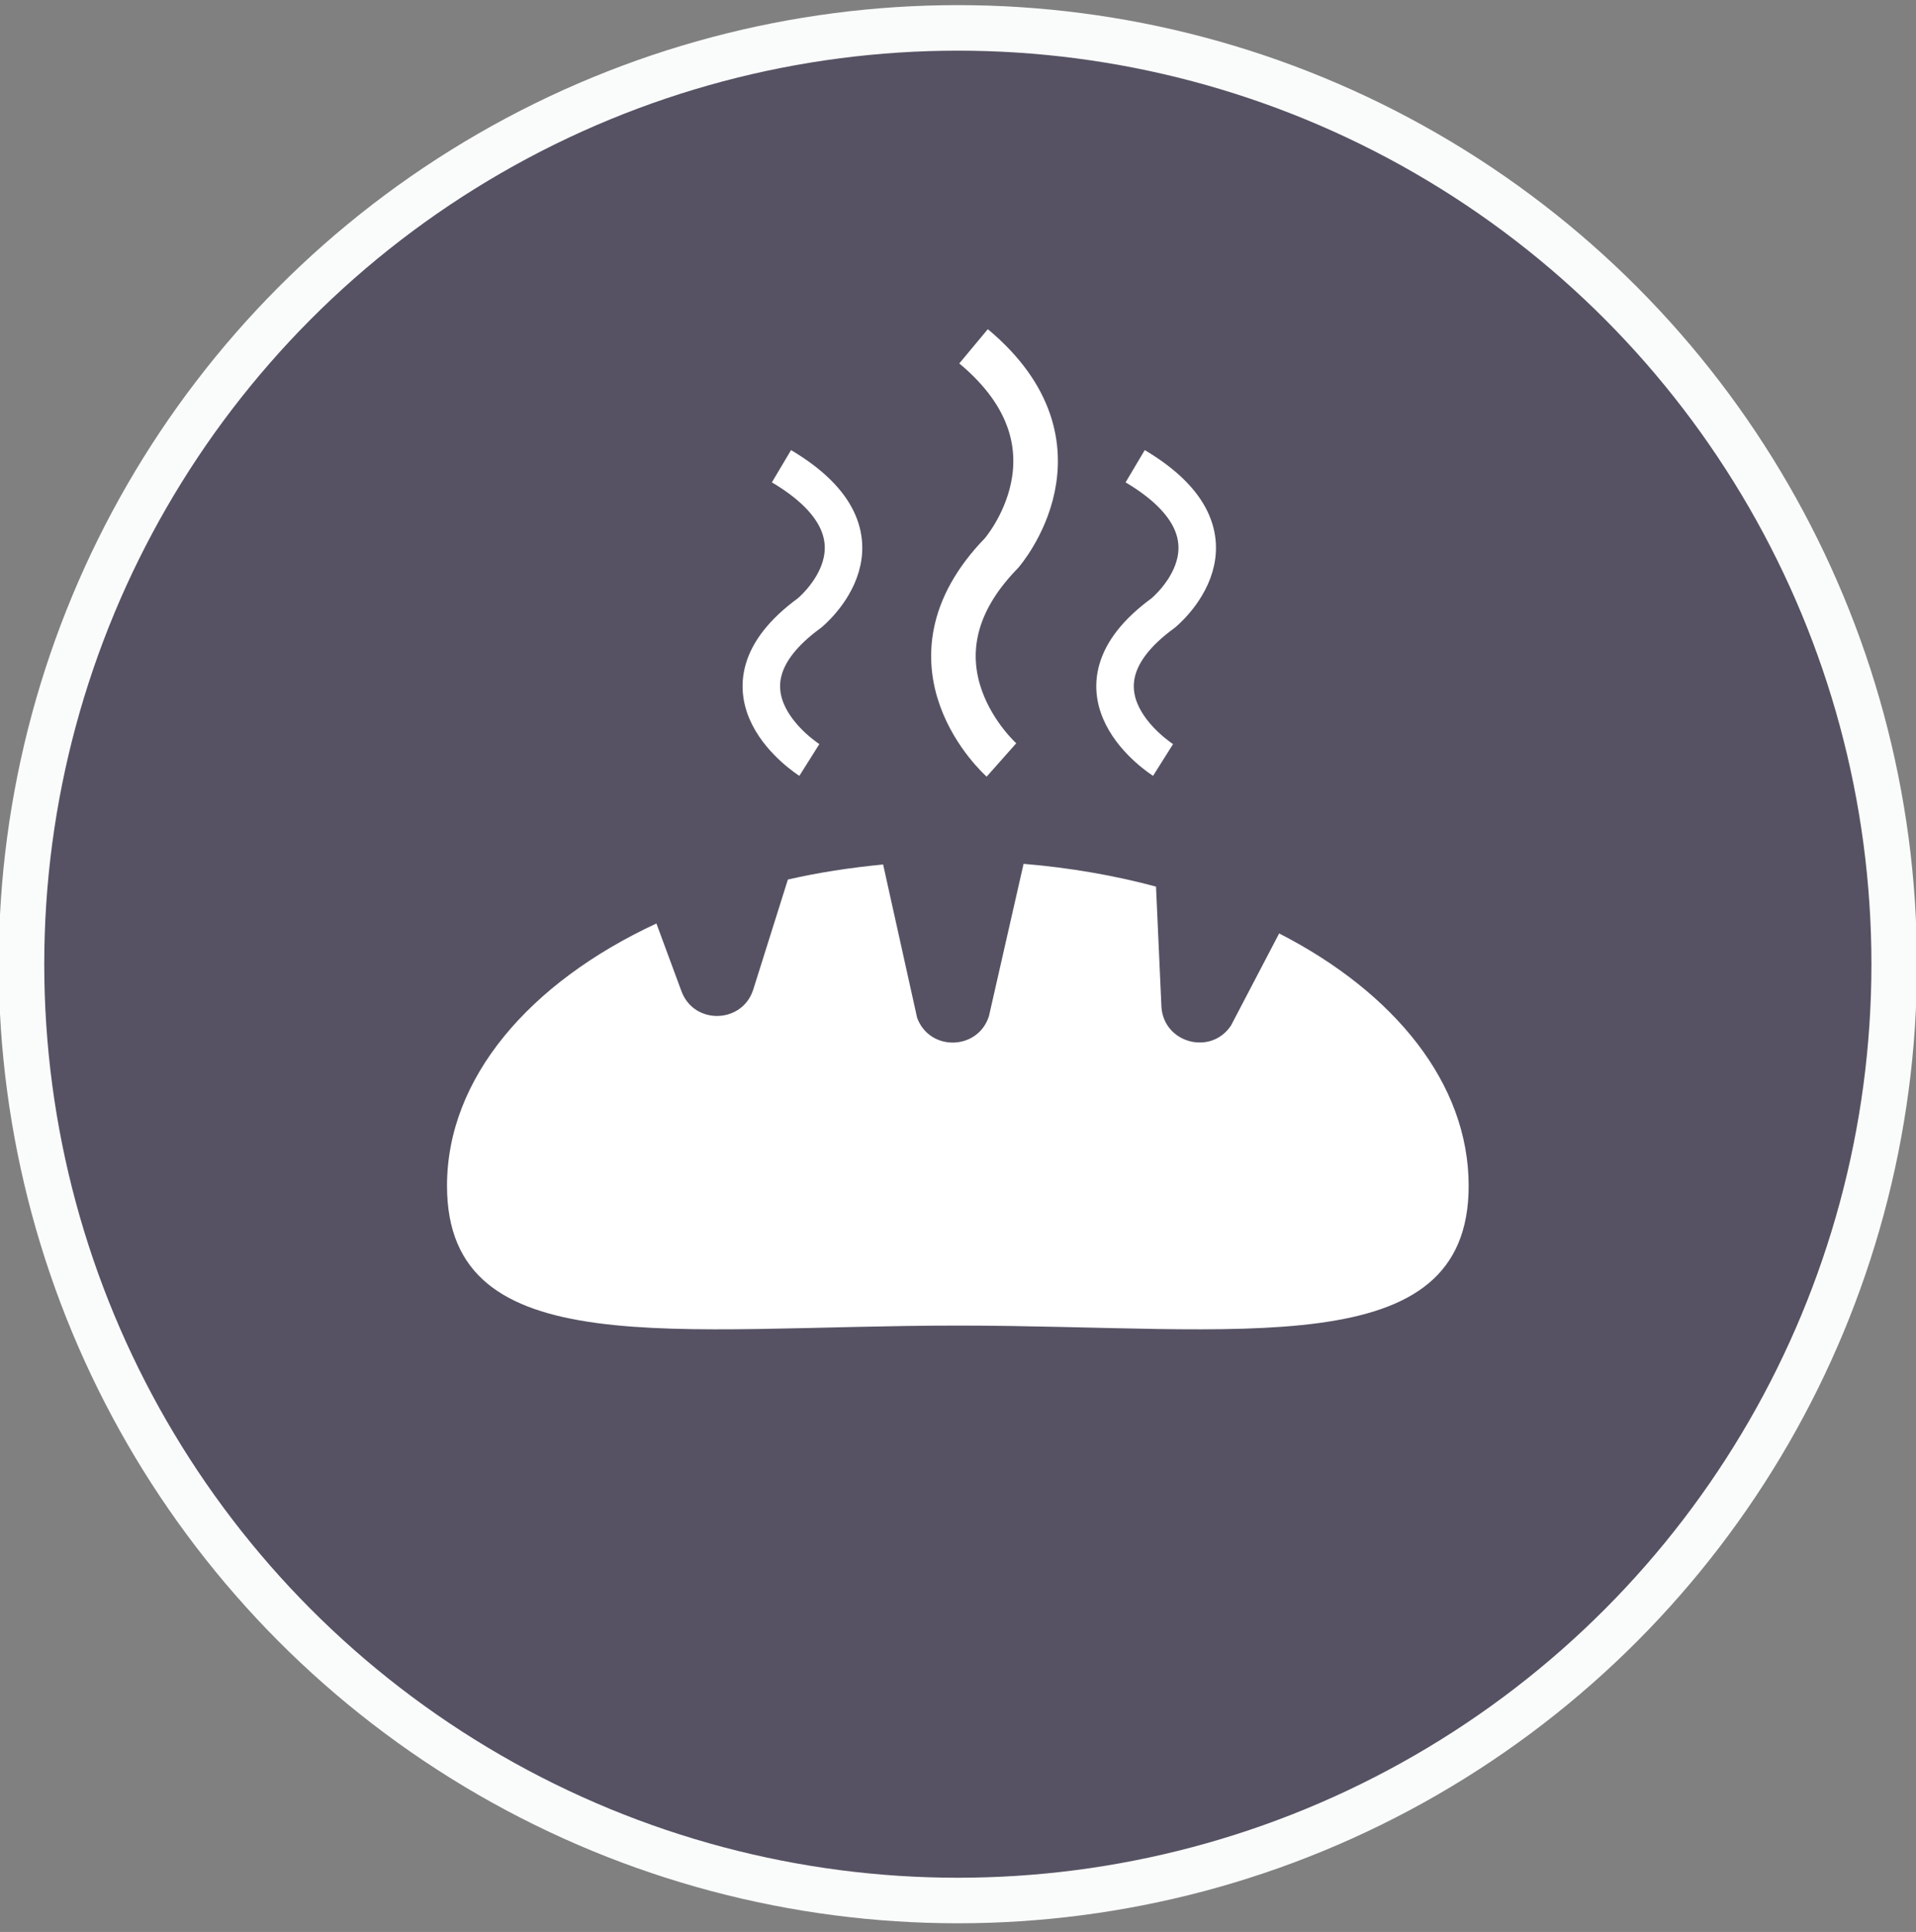 <?xml version="1.0" encoding="UTF-8"?>
<svg id="Layer_1" data-name="Layer 1" xmlns="http://www.w3.org/2000/svg" viewBox="0 0 59.75 60.25">
  <rect x="0" y="0" width="59.75" height="60.25" fill="#808080" stroke="none"/>
  <defs>
    <style>
      .cls-1 {
        fill: #fff;
      }

      .cls-2 {
        stroke-width: 1.39px;
      }

      .cls-2, .cls-3 {
        fill: none;
        stroke: #fff;
      }

      .cls-2, .cls-3, .cls-4 {
        stroke-miterlimit: 10;
      }

      .cls-3 {
        stroke-width: 1.17px;
      }

      .cls-4 {
        fill: #565263;
        stroke: #fafcfb;
        stroke-width: 1.42px;
      }
    </style>
  </defs>
  <circle class="cls-4" cx="29.87" cy="30.07" r="29.2"/>
  <g>
    <path class="cls-1" d="M39.89,29.11l-1.5,2.87c-.62,.94-2.08,.56-2.17-.56l-.17-3.77c-1.3-.35-2.69-.59-4.13-.71l-1.08,4.75c-.34,1.07-1.85,1.11-2.24,.05l-1.06-4.78c-1.03,.1-2.02,.25-2.97,.47h0s-1.08,3.43-1.08,3.43c-.34,1.07-1.85,1.11-2.24,.05l-.78-2.11c-3.96,1.84-6.53,4.82-6.53,8.18,0,5.6,7.13,4.36,15.93,4.36s15.93,1.24,15.93-4.36c0-3.18-2.3-6.02-5.91-7.87Z"/>
    <path class="cls-3" d="M25.24,23.7s-3.37-2.12,0-4.58c0,0,2.9-2.34-.87-4.58"/>
    <path class="cls-2" d="M31.23,23.7s-3.37-2.99,0-6.45c0,0,2.9-3.31-.87-6.45"/>
    <path class="cls-3" d="M36.27,23.7s-3.37-2.12,0-4.58c0,0,2.9-2.34-.87-4.58"/>
  </g>
</svg>